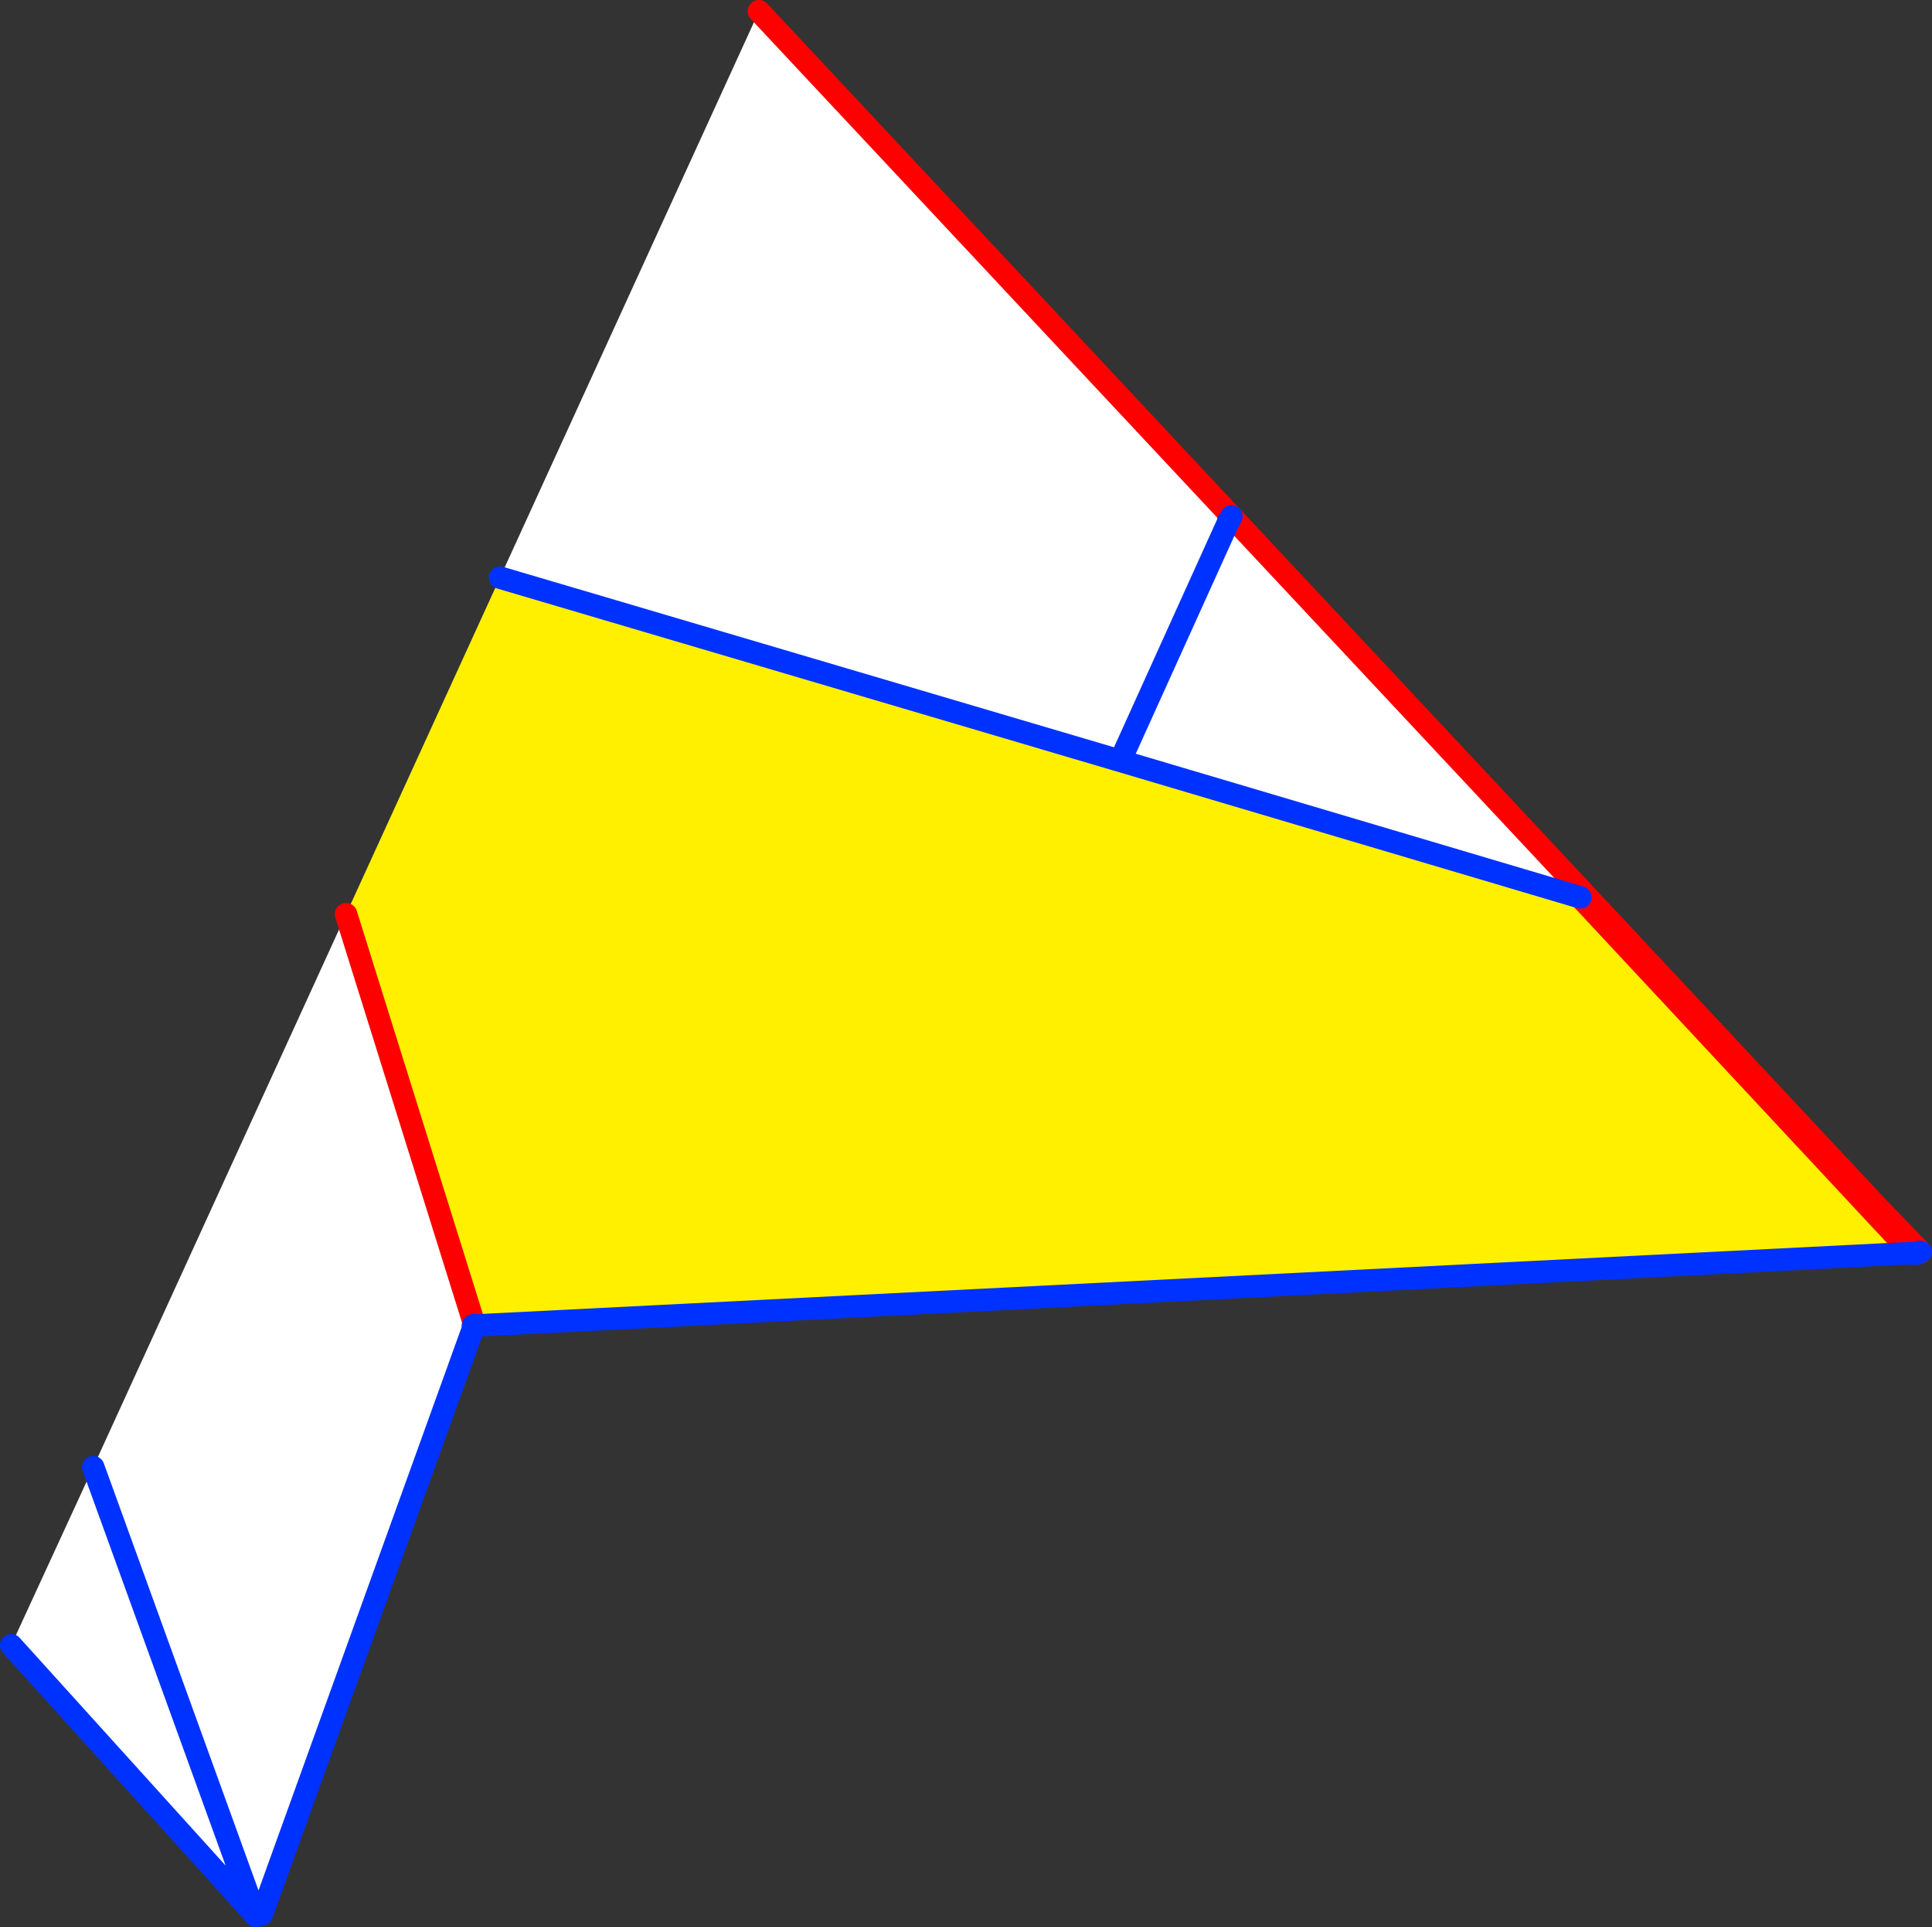 <?xml version="1.0" encoding="UTF-8" standalone="no"?>
<svg xmlns:xlink="http://www.w3.org/1999/xlink" height="171.5px" width="171.95px" xmlns="http://www.w3.org/2000/svg">
  <rect width="100%" height="100%" fill="#333333" stroke="none"/>
  <g transform="matrix(1.0, 0.0, 0.0, 1.0, -289.9, -205.95)">
    <path d="M430.55 285.8 L460.05 317.45 332.15 323.9 320.7 287.3 334.4 257.35 389.6 273.65 430.55 285.8 M460.7 317.35 L456.9 313.25 460.85 317.35 460.7 317.35" fill="#fff000" fill-rule="evenodd" stroke="none"/>
    <path d="M460.05 317.45 L430.55 285.8 389.6 273.65 334.4 257.35 357.45 206.95 399.5 251.9 456.9 313.25 460.7 317.35 460.8 317.4 460.55 317.5 460.1 317.5 460.05 317.45 460.1 317.5 332.1 323.9 332.0 323.9 332.1 323.9 332.1 323.85 332.1 323.9 332.15 323.9 332.1 323.9 313.2 376.3 312.7 376.3 312.6 376.25 298.2 336.5 312.6 376.25 312.7 376.45 290.9 352.35 298.2 336.5 320.7 287.3 332.15 323.9 460.05 317.45 M389.6 273.65 L399.15 252.55 399.2 252.35 399.3 252.3 399.35 252.2 399.5 251.9 399.35 252.2 399.3 252.3 399.2 252.35 399.15 252.55 389.6 273.65 M332.1 323.85 L332.0 323.9 332.1 323.85" fill="#ffffff" fill-rule="evenodd" stroke="none"/>
    <path d="M430.55 285.8 L460.05 317.45 M460.8 317.4 L460.7 317.35 456.9 313.25 399.5 251.9 357.45 206.95 M456.9 313.25 L460.85 317.35 M332.0 323.9 L332.1 323.85 M332.15 323.9 L320.7 287.3" fill="none" stroke="#ff0000" stroke-linecap="round" stroke-linejoin="round" stroke-width="2.0"/>
    <path d="M460.05 317.45 L460.1 317.5 460.55 317.5 M399.5 251.9 L399.35 252.2 399.3 252.3 399.2 252.35 399.15 252.55 389.6 273.65 430.55 285.8 M460.85 317.35 L460.7 317.35 M334.4 257.35 L389.6 273.65 M332.1 323.9 L332.0 323.9 M332.1 323.85 L332.1 323.9 332.15 323.9 460.05 317.45 M298.2 336.5 L312.6 376.25 312.7 376.3 313.2 376.3 332.1 323.9 M312.6 376.25 L312.7 376.45 290.9 352.35" fill="none" stroke="#0032ff" stroke-linecap="round" stroke-linejoin="round" stroke-width="2.0"/>
  </g>
</svg>
